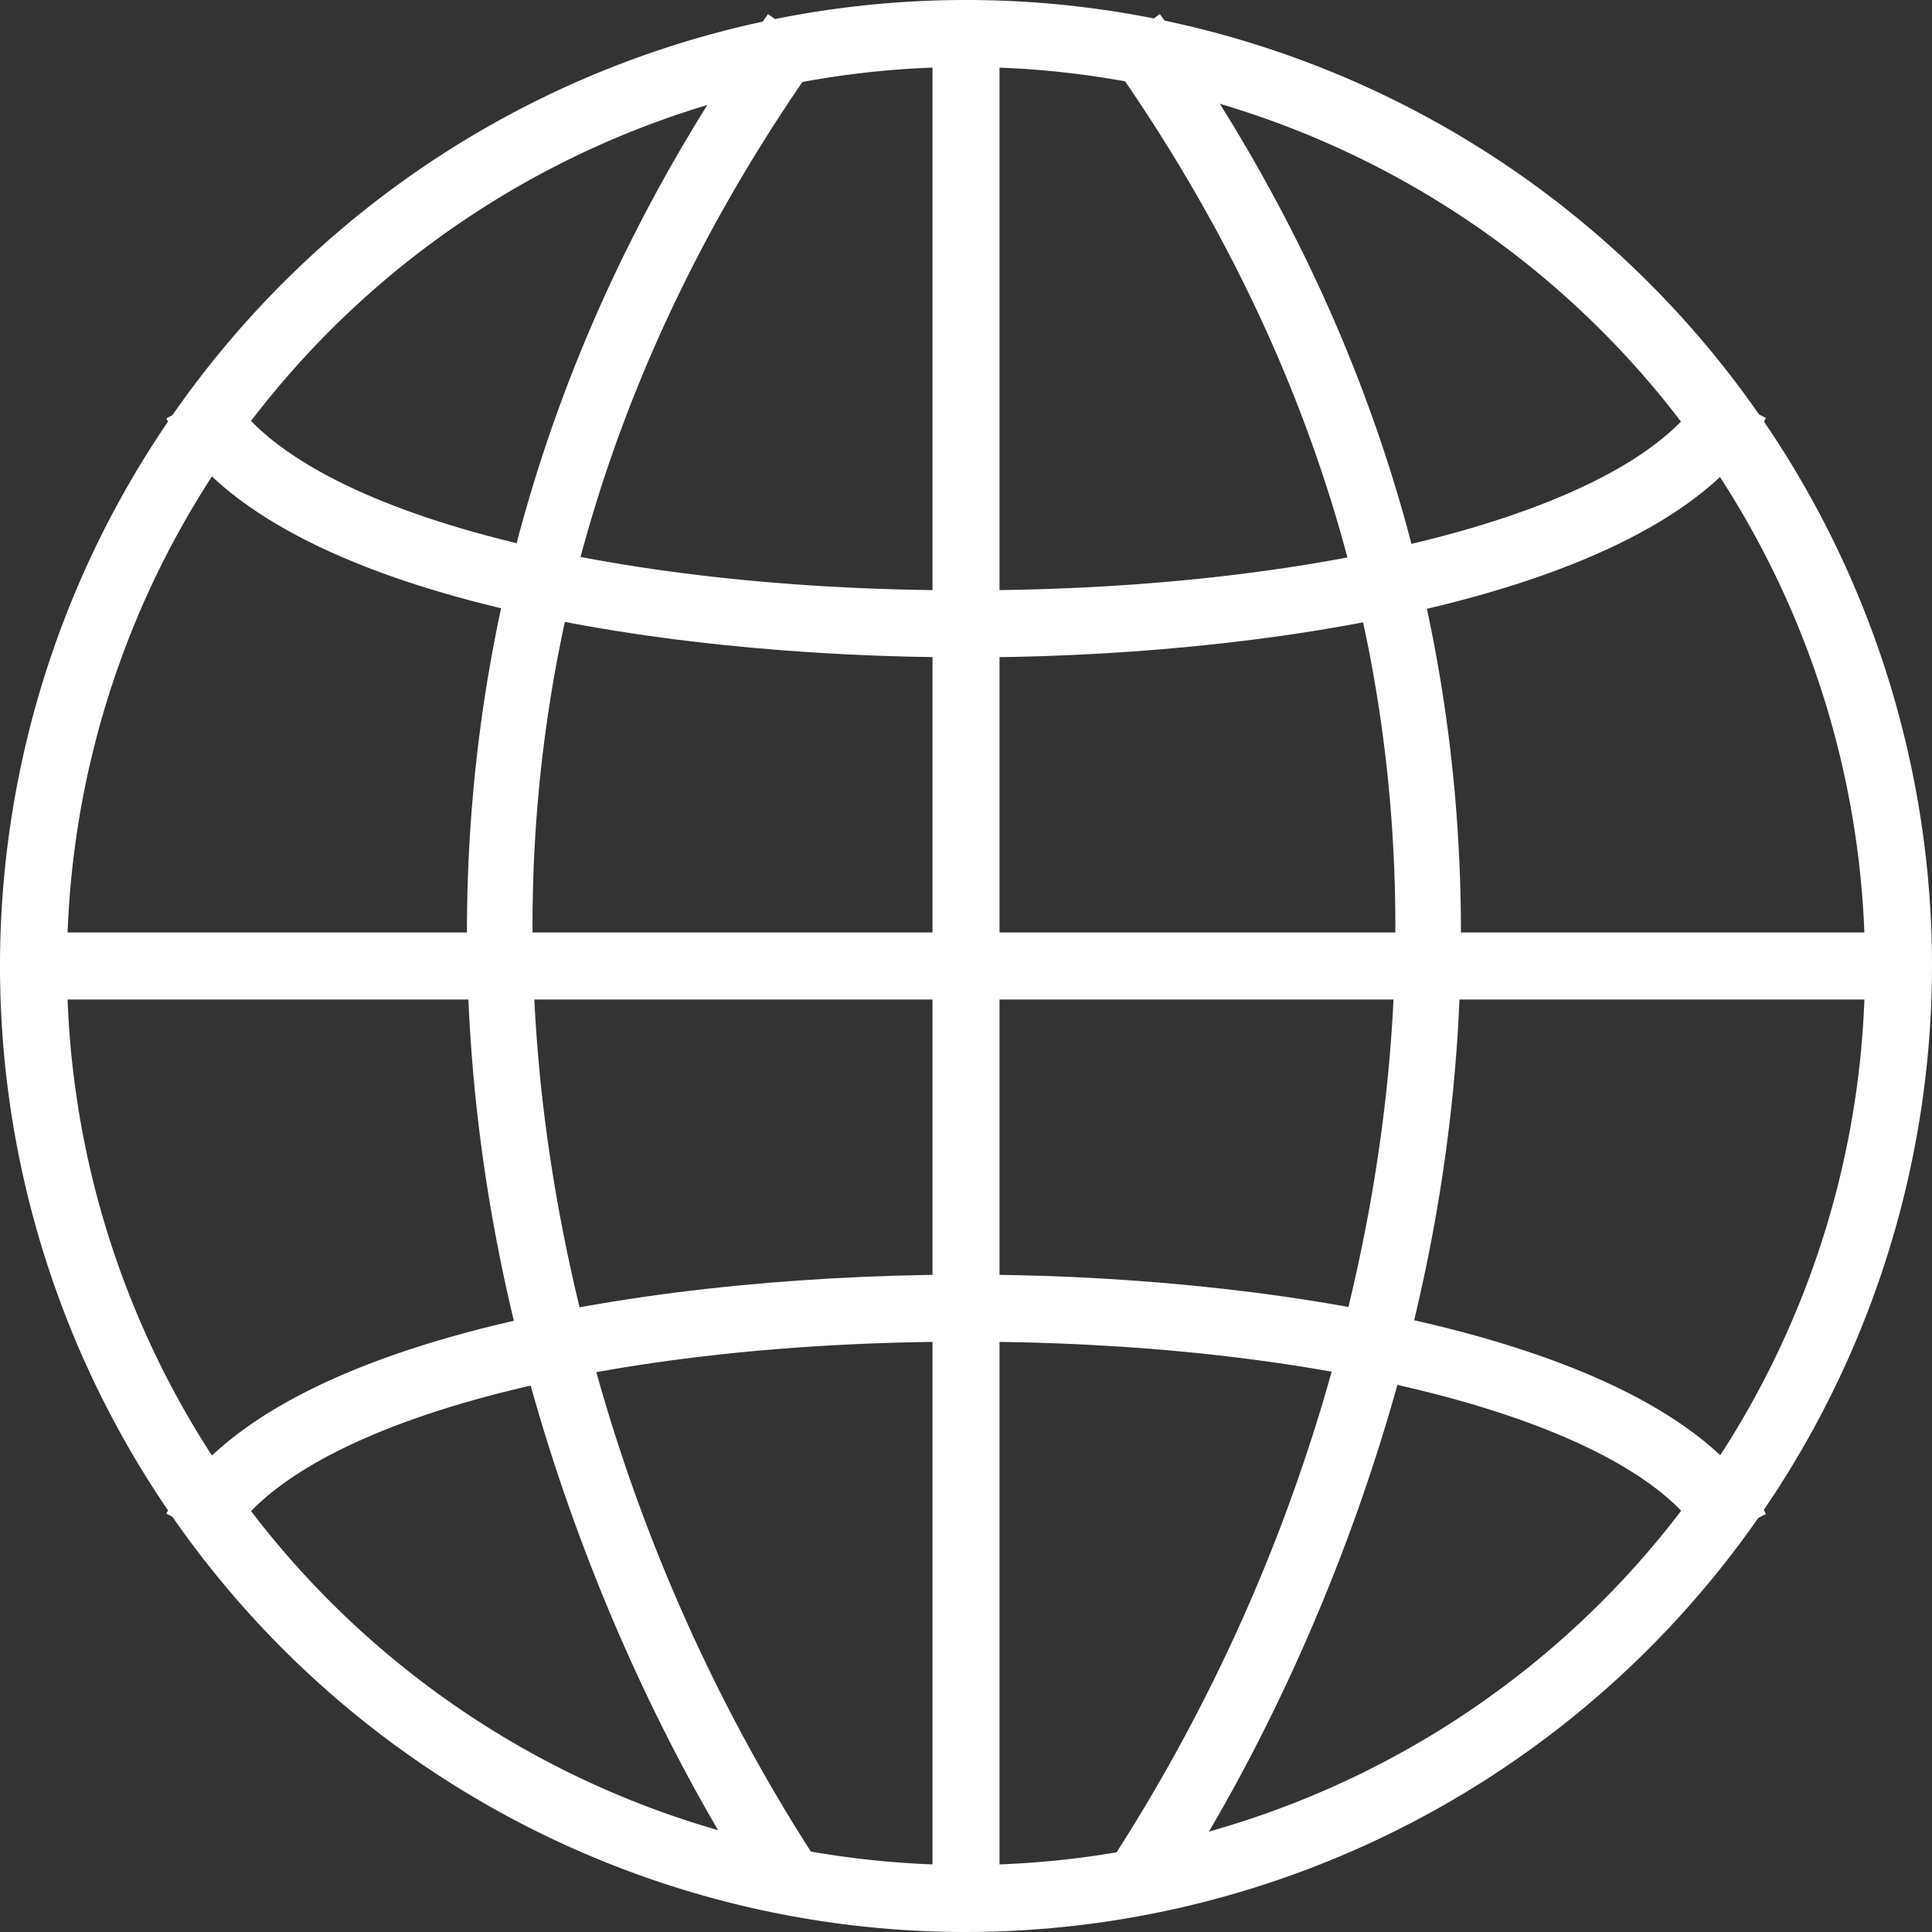 <svg id="Group_1922" data-name="Group 1922" xmlns="http://www.w3.org/2000/svg" xmlns:xlink="http://www.w3.org/1999/xlink" width="150" height="150" viewBox="0 0 150 150">
  <rect x="0" y="0" width="150" height="150" fill="#333333" stroke="none"/>
  <defs>
    <clipPath id="clip-path">
      <rect id="Rectangle_766" data-name="Rectangle 766" width="150" height="150" fill="none"/>
    </clipPath>
  </defs>
  <g id="Group_1847" data-name="Group 1847" clip-path="url(#clip-path)">
    <path id="Path_3741" data-name="Path 3741" d="M75,150a75,75,0,1,1,75-75,75.085,75.085,0,0,1-75,75M75,5.2A69.8,69.8,0,1,0,144.8,75,69.875,69.875,0,0,0,75,5.2" fill="#fff"/>
    <rect id="Rectangle_764" data-name="Rectangle 764" width="5.204" height="144.073" transform="translate(72.398 2.602)" fill="#fff"/>
    <path id="Path_3742" data-name="Path 3742" d="M58.216,148.153c-.539-.748-13.281-18.648-19.777-45.8-6.014-25.131-7.466-63.106,19.77-101.3l4.237,3.021C41.493,33.454,35.118,66.113,43.5,101.139a137.743,137.743,0,0,0,18.94,43.973Z" transform="translate(1.421 0.043)" fill="#fff"/>
    <path id="Path_3743" data-name="Path 3743" d="M86.681,148.153l-4.224-3.04a138.288,138.288,0,0,0,18.985-44.161c8.311-34.957,1.921-67.553-18.991-96.882l4.237-3.021c27.236,38.2,25.784,76.17,19.77,101.3-6.5,27.155-19.238,45.055-19.777,45.8" transform="translate(3.364 0.043)" fill="#fff"/>
    <rect id="Rectangle_765" data-name="Rectangle 765" width="144.795" height="5.204" transform="translate(2.602 72.398)" fill="#fff"/>
    <path id="Path_3744" data-name="Path 3744" d="M74.57,49.861c-24.39,0-54.769-4.825-62.165-18.547l4.582-2.469c5.137,9.533,29.346,16.029,58.949,15.807,28.29-.216,51.338-6.7,56.049-15.772l4.618,2.4c-6.971,13.422-37.016,18.4-60.628,18.577-.465,0-.935.005-1.405.005" transform="translate(0.506 1.177)" fill="#fff"/>
    <path id="Path_3745" data-name="Path 3745" d="M16.987,116.1l-4.581-2.469C19.945,99.643,51.377,94.9,75.975,95.088c23.612.181,53.656,5.154,60.628,18.577l-4.618,2.4c-4.711-9.07-27.759-15.555-56.049-15.771-29.574-.225-53.81,6.274-58.949,15.807" transform="translate(0.506 3.879)" fill="#fff"/>
  </g>
</svg>
